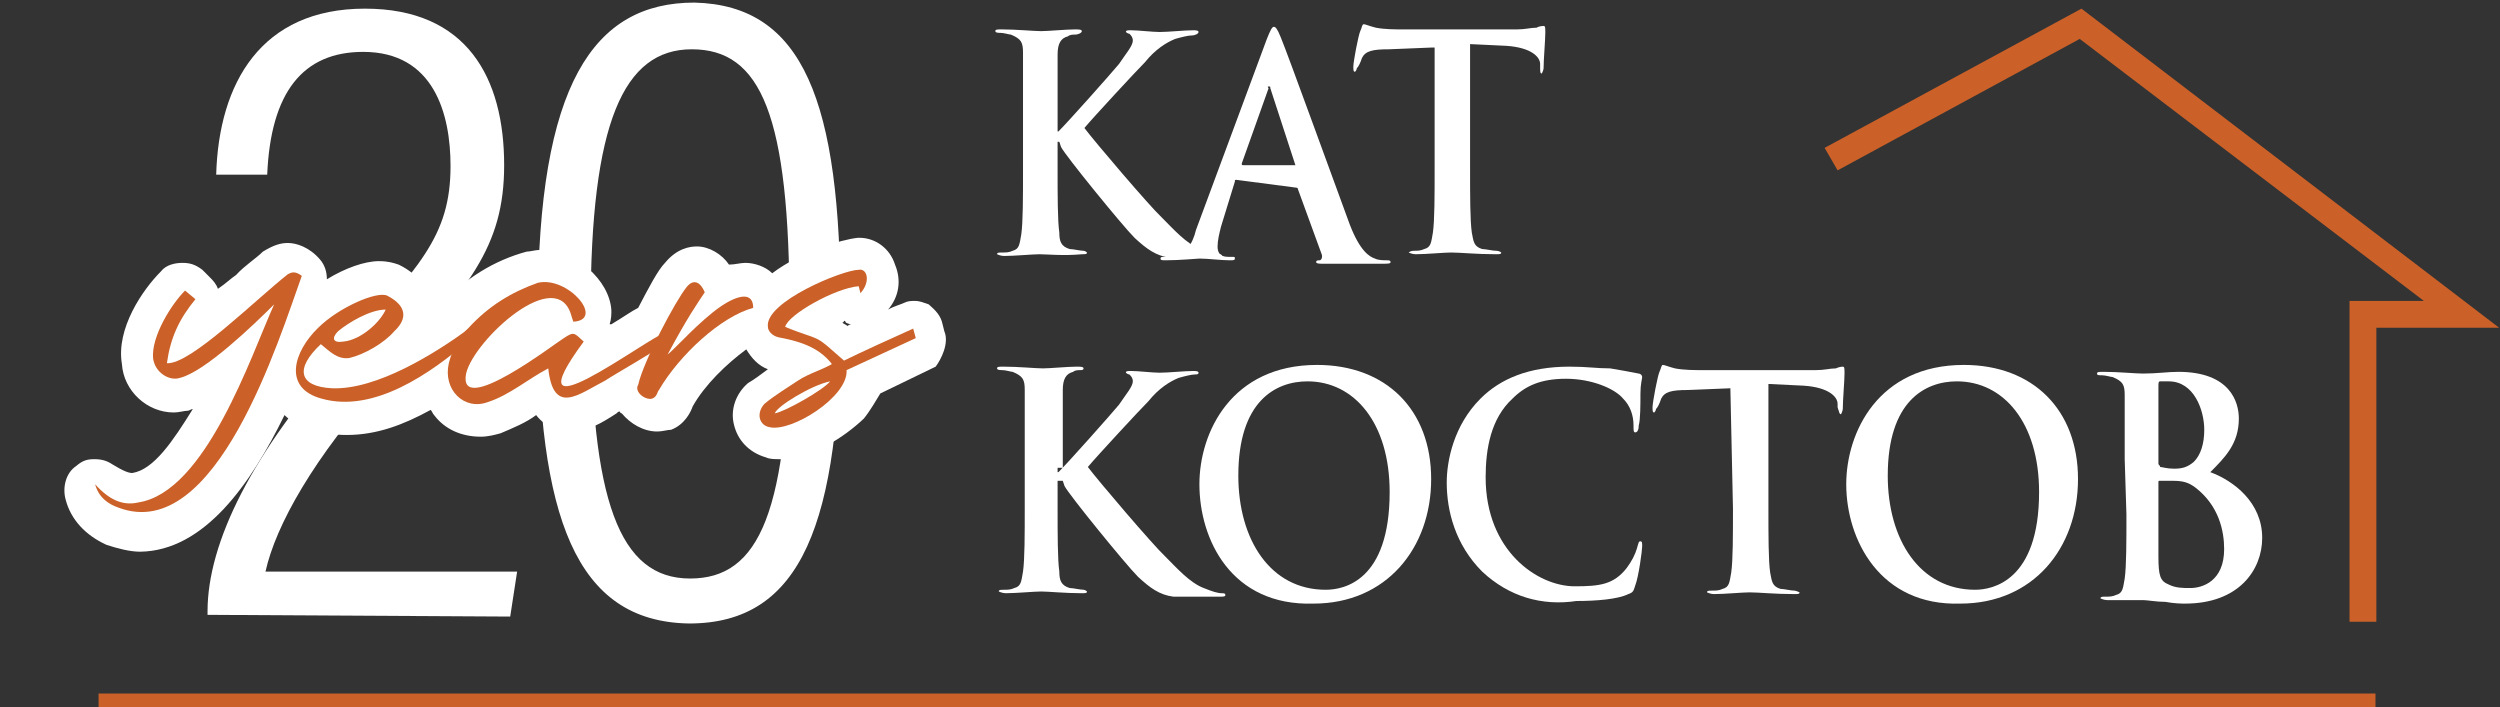 <?xml version="1.0" encoding="utf-8"?>
<!-- Generator: Adobe Illustrator 28.2.0, SVG Export Plug-In . SVG Version: 6.00 Build 0)  -->
<svg version="1.1" id="Layer_1" xmlns="http://www.w3.org/2000/svg" xmlns:xlink="http://www.w3.org/1999/xlink" x="0px" y="0px"
	 viewBox="0 0 289.1 81.8" style="enable-background:new 0 0 289.1 81.8;" xml:space="preserve">
<rect x="0" y="0" width="289.1" height="81.8" fill="#333333" stroke="none"/>
<style type="text/css">
	.st0{fill:#CB6128;}
	.st1{fill:#FFFFFF;}
</style>
<g>
	<g>
		<polygon class="st0" points="274.8,71.9 271.7,71.9 271.7,34.8 280.3,34.8 240.5,4.5 212.5,19.7 211,17.1 240.7,1 289,37.9 
			274.8,37.9 		"/>
	</g>
	<g>
		<rect x="11.4" y="80.2" class="st0" width="263.3" height="1.6"/>
	</g>
	<g>
		<g>
			<path class="st1" d="M122.4,15.2L122.4,15.2c1.2-1.2,6-6.6,7-7.8c0.8-1.2,1.6-2.1,1.6-2.7c0-0.4-0.2-0.6-0.4-0.8
				c-0.2,0-0.4-0.2-0.4-0.2c0-0.2,0.2-0.2,0.6-0.2c0.8,0,2.5,0.2,3.3,0.2c1,0,2.9-0.2,3.9-0.2c0.2,0,0.6,0,0.6,0.2
				c0,0.2-0.4,0.4-0.8,0.4c-0.4,0-1.2,0.2-1.9,0.4c-1,0.4-2.3,1.2-3.5,2.7c-1,1-6,6.4-7,7.6c1.2,1.6,7.6,9.1,8.9,10.3
				c1.4,1.4,2.9,3.1,4.5,3.7c1,0.4,1.6,0.6,2.1,0.6c0.2,0,0.4,0,0.4,0.2c0,0.2-0.2,0.2-0.8,0.2h-2.9c-1,0-1.6,0-2.3,0
				c-1.6-0.2-2.7-1-4.1-2.3c-1.4-1.4-8-9.5-8.5-10.5l-0.2-0.6h-0.2v3.1c0,3.1,0,6,0.2,7.4c0,1,0.2,1.6,1.2,1.9
				c0.4,0,1.2,0.2,1.6,0.2c0.2,0,0.4,0.2,0.4,0.2c0,0.2-0.2,0.2-0.6,0.2c-2.1,0.2-4.1,0-4.9,0c-0.8,0-2.9,0.2-4.1,0.2
				c-0.4,0-0.8-0.2-0.8-0.2c0-0.2,0.2-0.2,0.6-0.2c0.4,0,0.8,0,1.2-0.2c0.8-0.2,0.8-0.8,1-1.9c0.2-1.4,0.2-4.3,0.2-7.4v-6.2
				c0-5.4,0-6.4,0-7.4c0-1.2-0.2-1.6-1.4-2.1c-0.2,0-0.8-0.2-1.2-0.2c-0.2,0-0.6,0-0.6-0.2s0.2-0.2,0.8-0.2c1.6,0,3.7,0.2,4.5,0.2
				c0.8,0,2.9-0.2,3.9-0.2c0.4,0,0.8,0,0.8,0.2s-0.4,0.4-0.8,0.4c-0.2,0-0.6,0-0.8,0.2c-0.8,0.2-1.2,0.8-1.2,2.1s0,2.3,0,7.4V15.2
				L122.4,15.2z"/>
		</g>
		<g>
			<path class="st1" d="M143,20.8c-0.2,0-0.2,0-0.2,0.2l-1.6,5.2c-0.2,0.8-0.4,1.6-0.4,2.3c0,0.6,0.2,1.2,1.2,1.2h0.4
				c0.4,0,0.4,0,0.4,0.2s-0.2,0.2-0.6,0.2c-1,0-2.5-0.2-3.5-0.2c-0.2,0-2.3,0.2-3.9,0.2c-0.4,0-0.6,0-0.6-0.2s0.2-0.2,0.4-0.2
				s0.8,0,1,0c1.4-0.2,2.3-1.4,2.7-3.1l8.2-22.1c0.4-1,0.6-1.4,0.8-1.4s0.4,0.2,0.8,1.2c0.8,1.9,6,16.3,8,21.7
				c1.2,3.1,2.3,3.7,2.9,3.9c0.4,0.2,1,0.2,1.4,0.2c0.2,0,0.4,0,0.4,0.2s-0.2,0.2-1.4,0.2s-3.7,0-6.2,0c-0.6,0-1,0-1-0.2
				s0.2-0.2,0.4-0.2s0.4-0.4,0.2-0.8l-2.7-7.4c0-0.2-0.2-0.2-0.2-0.2L143,20.8C143,21,143,20.8,143,20.8z M149.8,19.1
				C149.8,19.1,149.8,18.9,149.8,19.1l-2.9-8.9c0-0.2,0-0.2-0.2-0.2s0,0.2,0,0.2l-3.1,8.7c0,0.2,0,0.2,0.2,0.2H149.8L149.8,19.1z"/>
		</g>
		<g>
			<path class="st1" d="M165.5,5.5l-4.9,0.2c-1.9,0-2.7,0.2-3.1,1c-0.2,0.6-0.4,1-0.6,1.2c0,0.2-0.2,0.4-0.2,0.4
				c-0.2,0-0.2-0.2-0.2-0.6c0-0.6,0.6-3.7,0.8-4.1s0.2-0.8,0.4-0.8c0.2,0,0.6,0.2,1.4,0.4c1,0.2,2.3,0.2,3.3,0.2h13
				c1,0,1.6-0.2,2.3-0.2C178,3,178.5,3,178.5,3c0.2,0,0.2,0.2,0.2,0.8c0,0.8-0.2,3.1-0.2,4.1c0,0.2-0.2,0.6-0.2,0.6
				c-0.2,0-0.2-0.2-0.2-0.8V7.4c0-0.8-1-1.9-3.9-2.1L170,5.1v14.4c0,3.1,0,6,0.2,7.4c0.2,1,0.2,1.6,1.2,1.9c0.4,0,1.2,0.2,1.6,0.2
				s0.6,0.2,0.6,0.2c0,0.2-0.2,0.2-0.6,0.2c-2.3,0-4.1-0.2-5.2-0.2c-0.8,0-2.9,0.2-4.1,0.2c-0.4,0-0.8-0.2-0.8-0.2s0.2-0.2,0.6-0.2
				c0.4,0,0.8,0,1.2-0.2c0.8-0.2,0.8-0.8,1-1.9c0.2-1.4,0.2-4.3,0.2-7.4v-14H165.5z"/>
		</g>
		<g>
			<path class="st1" d="M122.4,54.6L122.4,54.6c1.2-1.2,6-6.6,7-7.8c0.8-1.2,1.6-2.1,1.6-2.7c0-0.4-0.2-0.6-0.4-0.8
				c-0.2,0-0.4-0.2-0.4-0.2c0-0.2,0.2-0.2,0.6-0.2c0.8,0,2.5,0.2,3.3,0.2c1,0,2.9-0.2,3.9-0.2c0.2,0,0.6,0,0.6,0.2
				c0,0.2-0.2,0.2-0.4,0.2c-0.4,0-1.2,0.2-1.9,0.4c-1,0.4-2.3,1.2-3.5,2.7c-1,1-6,6.4-7,7.6c1.2,1.6,7.6,9.1,8.9,10.3
				c1.4,1.4,2.9,3.1,4.5,3.7c1,0.4,1.6,0.6,2.1,0.6c0.2,0,0.4,0,0.4,0.2s-0.2,0.2-0.8,0.2H138c-1,0-1.6,0-2.3,0
				c-1.6-0.2-2.7-1-4.1-2.3c-1.4-1.4-8-9.5-8.5-10.5l-0.2-0.6h-0.6v3.1c0,3.1,0,6,0.2,7.4c0,1,0.2,1.6,1.2,1.9
				c0.4,0,1.2,0.2,1.6,0.2c0.2,0,0.4,0.2,0.4,0.2c0,0.2-0.2,0.2-0.6,0.2c-1.9,0-3.9-0.2-4.7-0.2c-0.8,0-2.9,0.2-4.1,0.2
				c-0.4,0-0.8-0.2-0.8-0.2c0-0.2,0.2-0.2,0.6-0.2c0.4,0,0.8,0,1.2-0.2c0.8-0.2,0.8-0.8,1-1.9c0.2-1.4,0.2-4.3,0.2-7.4v-6.2
				c0-5.4,0-6.4,0-7.4c0-1.2-0.2-1.6-1.4-2.1c-0.2,0-0.8-0.2-1.2-0.2c-0.2,0-0.6,0-0.6-0.2c0-0.2,0.2-0.2,0.8-0.2
				c1.6,0,3.7,0.2,4.5,0.2s2.9-0.2,3.9-0.2c0.4,0,0.8,0,0.8,0.2c0,0.2-0.2,0.2-0.4,0.2s-0.6,0-0.8,0.2c-0.8,0.2-1.2,0.8-1.2,2.1
				c0,1.2,0,2.3,0,7.4v1.6h-0.6V54.6z"/>
		</g>
		<g>
			<path class="st1" d="M138.7,56c0-6,3.7-13.8,13.6-13.8c8,0,13.2,5.2,13.2,13.2s-5.2,14.4-13.6,14.4
				C142.4,70.1,138.7,62.4,138.7,56z M160.7,56.9c0-8-4.1-12.8-9.5-12.8c-3.7,0-8,2.3-8,10.9c0,7.4,3.7,13.2,10.1,13.2
				C155.4,68.2,160.7,67.2,160.7,56.9z"/>
		</g>
		<g>
			<path class="st1" d="M171.4,66.1c-3.1-3.1-4.1-7-4.1-10.3c0-2.5,0.8-6.6,3.9-9.7c2.3-2.3,5.6-3.7,10.3-3.7c2.1,0,3.1,0.2,4.7,0.2
				c1.2,0.2,2.3,0.4,3.3,0.6c0.2,0,0.4,0.2,0.4,0.4s-0.2,0.8-0.2,1.9c0,1.2,0,3.1-0.2,3.7c0,0.6-0.2,0.8-0.4,0.8
				c-0.2,0-0.2-0.2-0.2-0.8c0-1.2-0.4-2.3-1.2-3.1c-1-1.2-3.7-2.3-6.6-2.3c-2.9,0-4.7,0.8-6.2,2.3c-2.5,2.3-3.1,5.8-3.1,9.1
				c0,8.5,6,12.6,10.3,12.6c2.9,0,4.5-0.2,6-2.1c0.6-0.8,1-1.6,1.2-2.3s0.2-0.8,0.4-0.8s0.2,0.2,0.2,0.6c0,0.4-0.4,3.5-0.8,4.5
				c-0.2,0.6-0.2,0.8-0.8,1c-1.2,0.6-3.7,0.8-6,0.8C178.3,70.1,174.5,69,171.4,66.1z"/>
		</g>
		<g>
			<path class="st1" d="M200.1,44.9l-4.9,0.2c-1.9,0-2.7,0.2-3.1,1c-0.2,0.6-0.4,1-0.6,1.2c0,0.2-0.2,0.4-0.2,0.4
				c-0.2,0-0.2-0.2-0.2-0.6c0-0.6,0.6-3.7,0.8-4.1c0.2-0.4,0.2-0.8,0.4-0.8s0.6,0.2,1.4,0.4c1,0.2,2.3,0.2,3.3,0.2h13
				c1,0,1.6-0.2,2.3-0.2c0.4-0.2,0.8-0.2,0.8-0.2c0.2,0,0.2,0.2,0.2,0.8c0,0.8-0.2,3.1-0.2,4.1c0,0.2-0.2,0.6-0.2,0.6
				c-0.2,0-0.2-0.2-0.4-0.8v-0.4c0-0.8-1-1.9-3.9-2.1l-4.1-0.2v14.4c0,3.1,0,6,0.2,7.4c0.2,1,0.2,1.6,1.2,1.9c0.4,0,1.2,0.2,1.6,0.2
				c0.2,0,0.6,0.2,0.6,0.2c0,0.2-0.2,0.2-0.6,0.2c-2.3,0-4.1-0.2-5.2-0.2c-0.8,0-2.9,0.2-4.1,0.2c-0.4,0-0.8-0.2-0.8-0.2
				c0-0.2,0.2-0.2,0.6-0.2c0.4,0,0.8,0,1.2-0.2c0.8-0.2,0.8-0.8,1-1.9c0.2-1.4,0.2-4.3,0.2-7.4L200.1,44.9L200.1,44.9z"/>
		</g>
		<g>
			<path class="st1" d="M213.5,56c0-6,3.7-13.8,13.6-13.8c8,0,13.2,5.2,13.2,13.2s-5.2,14.4-13.6,14.4
				C217.4,70.1,213.5,62.4,213.5,56z M235.8,56.9c0-8-4.1-12.8-9.5-12.8c-3.7,0-8,2.3-8,10.9c0,7.4,3.7,13.2,10.1,13.2
				C230.4,68.2,235.8,67.2,235.8,56.9z"/>
		</g>
		<g>
			<path class="st1" d="M245.7,53.1c0-5.4,0-6.4,0-7.4c0-1.2-0.2-1.6-1.4-2.1c-0.2,0-0.8-0.2-1.2-0.2c-0.4,0-0.6,0-0.6-0.2
				c0-0.2,0.2-0.2,0.8-0.2c1.6,0,3.7,0.2,4.5,0.2c1.6,0,2.9-0.2,4.1-0.2c6,0,7,3.5,7,5.4c0,2.9-1.6,4.5-3.3,6.2c2.7,1,6,3.5,6,7.6
				c0,3.7-2.7,7.6-8.9,7.6c-0.4,0-1.2,0-2.3-0.2c-1,0-2.1-0.2-2.5-0.2s-1,0-1.9,0c-0.8,0-1.6,0-2.3,0c-0.4,0-0.8-0.2-0.8-0.2
				c0-0.2,0.2-0.2,0.6-0.2c0.4,0,0.8,0,1.2-0.2c0.8-0.2,0.8-0.8,1-1.9c0.2-1.4,0.2-4.3,0.2-7.4L245.7,53.1L245.7,53.1z M249.6,53.6
				c0,0.2,0.2,0.2,0.2,0.4c0.2,0,0.8,0.2,1.6,0.2c1,0,1.6-0.2,2.3-0.8c0.8-0.8,1.2-2.1,1.2-3.7c0-2.3-1.2-5.6-4.1-5.6
				c-0.4,0-0.8,0-1,0s-0.2,0.2-0.2,0.6V53.6L249.6,53.6z M253.9,56.4c-0.8-0.6-1.4-0.8-2.7-0.8c-0.6,0-0.8,0-1.4,0
				c-0.2,0-0.2,0-0.2,0.2v8.5c0,2.3,0.2,2.9,1.2,3.3c0.8,0.4,1.6,0.4,2.5,0.4c1.4,0,3.9-0.8,3.9-4.5
				C257.2,61.4,256.6,58.5,253.9,56.4z"/>
		</g>
	</g>
	<g>
		<g>
			<path class="st1" d="M24,71.1v-0.4c0-8,5.2-18.4,15.7-30.1c8.7-9.7,12.4-13.2,12.4-21.4c0-6-1.9-13.2-10.1-13.2
				c-7,0-10.7,4.7-11.1,14.2H25C25.3,9.6,30.2,1,42.2,1c11.8,0,16.1,8,16.1,18.1c0,9.5-4.1,14.2-14,24.9c-8,8.9-12.4,16.7-13.6,22.1
				h29.1l-0.8,5.2L24,71.1L24,71.1z"/>
		</g>
		<g>
			<path class="st1" d="M97.2,35.8c0,24.7-4.5,36.3-17.5,36.3c-13.2-0.2-17.5-12.4-17.5-36.3c0-26,6.4-35.5,18.1-35.5
				C92.9,0.6,97.2,11.7,97.2,35.8z M68.3,35.8c0,22.1,3.3,31.1,11.5,31.1c8,0,11.5-7.6,11.5-31.1c0-22.5-3.3-30.1-11.3-30.1
				C72.1,5.7,68.3,14.2,68.3,35.8z"/>
		</g>
	</g>
	<g>
		<path class="st1" d="M109.2,38.3l-0.2-0.8c-0.2-1-0.8-1.6-1.6-2.3c-0.6-0.2-1-0.4-1.6-0.4c-0.4,0-0.8,0-1.2,0.2
			c-0.4,0.2-1.2,0.4-1.9,0.8c1.2-1.4,1.6-3.3,0.8-5.2c-0.6-1.9-2.3-3.1-4.1-3.1h-0.2c-1.9,0.2-6.6,1.6-9.9,4.1
			c-0.8-0.8-2.1-1.2-3.1-1.2c-0.6,0-1.2,0.2-1.9,0.2c-0.8-1.2-2.3-2.1-3.7-2.1c-0.8,0-2.3,0.2-3.7,1.9c-0.8,0.8-1.9,2.9-3.1,5.2
			c-0.8,0.4-1.6,1-3.1,1.9c0,0,0,0-0.2,0c0.2-0.6,0.2-1.2,0.2-1.6c-0.2-3.5-4.1-7-8.2-7c-0.6,0-1.2,0.2-1.6,0.2
			c-3.7,1-7.2,3.1-9.9,6.2c-0.2,0.2-0.2,0.2-0.2,0.4c-0.2,0.2-0.6,0.4-0.8,0.6c0-0.6,0-1-0.2-1.4c-0.2-1.2-1.2-3.1-3.7-4.3
			c-0.6-0.2-1.2-0.4-2.3-0.4c-1.6,0-3.9,0.8-6,2.1c0-0.8-0.2-1.6-0.8-2.3c-1.2-1.4-2.7-1.9-3.7-1.9c-0.8,0-1.6,0.2-2.9,1
			c-0.8,0.8-2.1,1.6-3.1,2.7c-0.6,0.4-1.2,1-2.1,1.6c-0.2-0.6-0.6-1-1-1.4l-0.8-0.8c-0.8-0.6-1.4-0.8-2.3-0.8c-0.8,0-1.9,0.2-2.5,1
			c-2.1,2.1-5.2,6.6-4.5,10.7c0.2,3.1,2.9,5.6,6,5.6c0.6,0,1.2-0.2,1.6-0.2c0.2,0,0.4-0.2,0.6-0.2c-2.3,3.7-4.5,7-7,7.4h0
			c-0.4,0-1-0.2-2.3-1c-0.6-0.4-1.2-0.6-2.1-0.6s-1.4,0.2-2.1,0.8c-1.2,0.8-1.6,2.5-1.2,3.9c0.6,2.3,2.3,4.1,4.7,5.2
			c1.2,0.4,2.7,0.8,3.9,0.8C23.6,63.7,29,56,32.9,48c0.8,0.8,1.9,1.4,3.5,1.9c1.2,0.2,2.3,0.4,3.7,0.4l0,0c3.5,0,6.6-1.2,9.7-2.9
			c0.2,0.2,0.2,0.4,0.4,0.6c1.2,1.6,3.1,2.5,5.4,2.5l0,0c0.8,0,1.6-0.2,2.3-0.4c1.4-0.6,2.9-1.2,4.1-2.1c1.2,1.6,3.1,1.9,3.9,1.9
			c2.1,0,3.7-1,5.4-2.1c0.2-0.2,0.2-0.2,0.4-0.2c0,0.2,0.2,0.2,0.2,0.2c1,1.2,2.5,2.1,4.1,2.1c0.6,0,1.2-0.2,1.6-0.2
			c1.6-0.6,2.3-2.1,2.5-2.7c1.4-2.5,3.9-4.9,6.2-6.6c0.6,1,1.4,1.9,2.5,2.3c-0.8,0.6-1.6,1.2-2.3,1.6c-1.4,1.2-2.1,3.1-1.6,4.9
			c0.4,1.6,1.6,3.1,3.7,3.7c0.4,0.2,1,0.2,1.6,0.2c3.5,0,7.4-2.5,9.7-4.7c0.8-1,1.4-2.1,1.9-2.9l6.4-3.1
			C108.8,41.6,109.8,39.7,109.2,38.3z M98,37.7c-0.2-0.2-0.4-0.2-0.6-0.4c0.2,0,0.2-0.2,0.2-0.2c0.2,0,0.2,0.2,0.2,0.2
			s0.4,0.2,0.6,0.2C98.5,37.5,98.2,37.5,98,37.7z"/>
	</g>
	<g>
		<g>
			<path class="st0" d="M16,58.1c7.8-1.2,13-16.9,15.7-22.9c-2.3,2.3-8,7.8-10.9,8.5c-1.2,0.4-2.9-0.6-3.1-2.3
				c-0.2-2.5,2.1-6.2,3.7-7.8l1.2,1c-1.9,2.3-2.9,4.5-3.3,7.4c2.7,0.2,10.3-7.4,14-10.3c0.4-0.2,0.8-0.4,1.6,0.2
				C32.3,39.1,25,63,13.7,58.7c-1.2-0.4-2.3-1.2-2.7-2.7C12.7,57.9,14.3,58.5,16,58.1z"/>
		</g>
		<g>
			<path class="st0" d="M38.4,44.9c5.2,0.2,12-4.1,15.7-6.8c0.4,0.6,0.2,0.8,0.2,1.2c-4.5,3.9-11.1,8.5-17.1,6.8
				c-4.5-1.2-3.3-5.4-0.4-8.2c2.3-2.3,6.8-4.3,8-3.7c2.3,1.2,2.3,2.7,0.8,4.1c-1.2,1.4-3.5,2.7-5.2,3.1c-1.4,0.2-2.3-0.8-3.3-1.6
				C34.1,42.6,34.5,44.7,38.4,44.9z M39.1,38.3c-0.8,0.8-0.6,1.4,0.6,1.2c2.1-0.2,4.3-2.3,4.9-3.7C42.8,35.8,40.3,37.3,39.1,38.3z"
				/>
		</g>
		<g>
			<path class="st0" d="M77.6,39.3c-1.6,1.2-6.4,3.9-7.6,4.7c-3.1,1.6-6,4.1-6.6-1.4c-2.3,1.2-4.5,3.1-7,3.9c-2.7,1-5.2-1.4-4.5-4.5
				c0.4-1.6,1.2-3.1,2.3-4.1c2.3-2.5,4.9-4.1,8-5.2c3.5-0.8,7.8,4.3,4.1,4.5l-0.2-0.6c-1.6-6.2-11.3,2.7-12.2,6.6
				c-1,5.2,10.3-3.5,11.3-4.1c1.2-0.8,1.2-0.6,2.3,0.4c-8.7,11.8,7-0.2,9.7-1.2L77.6,39.3z"/>
		</g>
		<g>
			<path class="st0" d="M77.2,41c0.8-0.6,3.7-3.9,6.2-5.6c2.1-1.4,3.7-1.6,3.7,0.2c-3.7,1-8.5,5.4-10.9,9.5c-0.2,0.2-0.2,0.8-0.8,1
				c-0.8,0.2-2.1-0.8-1.6-1.6c0.6-2.7,4.3-9.7,5.6-11.3c0.8-1,1.6-0.6,2.1,0.6C80.7,35,79.5,36.7,77.2,41z"/>
		</g>
		<g>
			<path class="st0" d="M105.9,39.1l-8,3.7c0.2,3.1-6.4,7.2-8.9,6.6c-1.2-0.2-1.6-1.6-0.6-2.7c1.2-1,2.7-1.9,3.9-2.7
				c1.2-0.8,2.7-1.2,3.9-1.9c-1.6-2.1-4.1-2.7-6.2-3.1c-0.8-0.2-1.2-0.8-1.2-1.2c-0.4-2.9,8.7-6.6,10.5-6.6c1-0.2,1.4,1.4,0.2,2.7
				l-0.2-0.8c-2.7,0.2-8.2,3.3-8.5,4.7c1.9,0.8,2.9,1,3.7,1.4c0.8,0.4,1.6,1.2,3.1,2.5c1.6-0.8,6.2-2.9,8-3.7L105.9,39.1z
				 M89.6,47.8c1.2-0.2,5.6-2.7,6.4-3.7C93.9,44.5,89.8,47,89.6,47.8z"/>
		</g>
	</g>
</g>
</svg>
